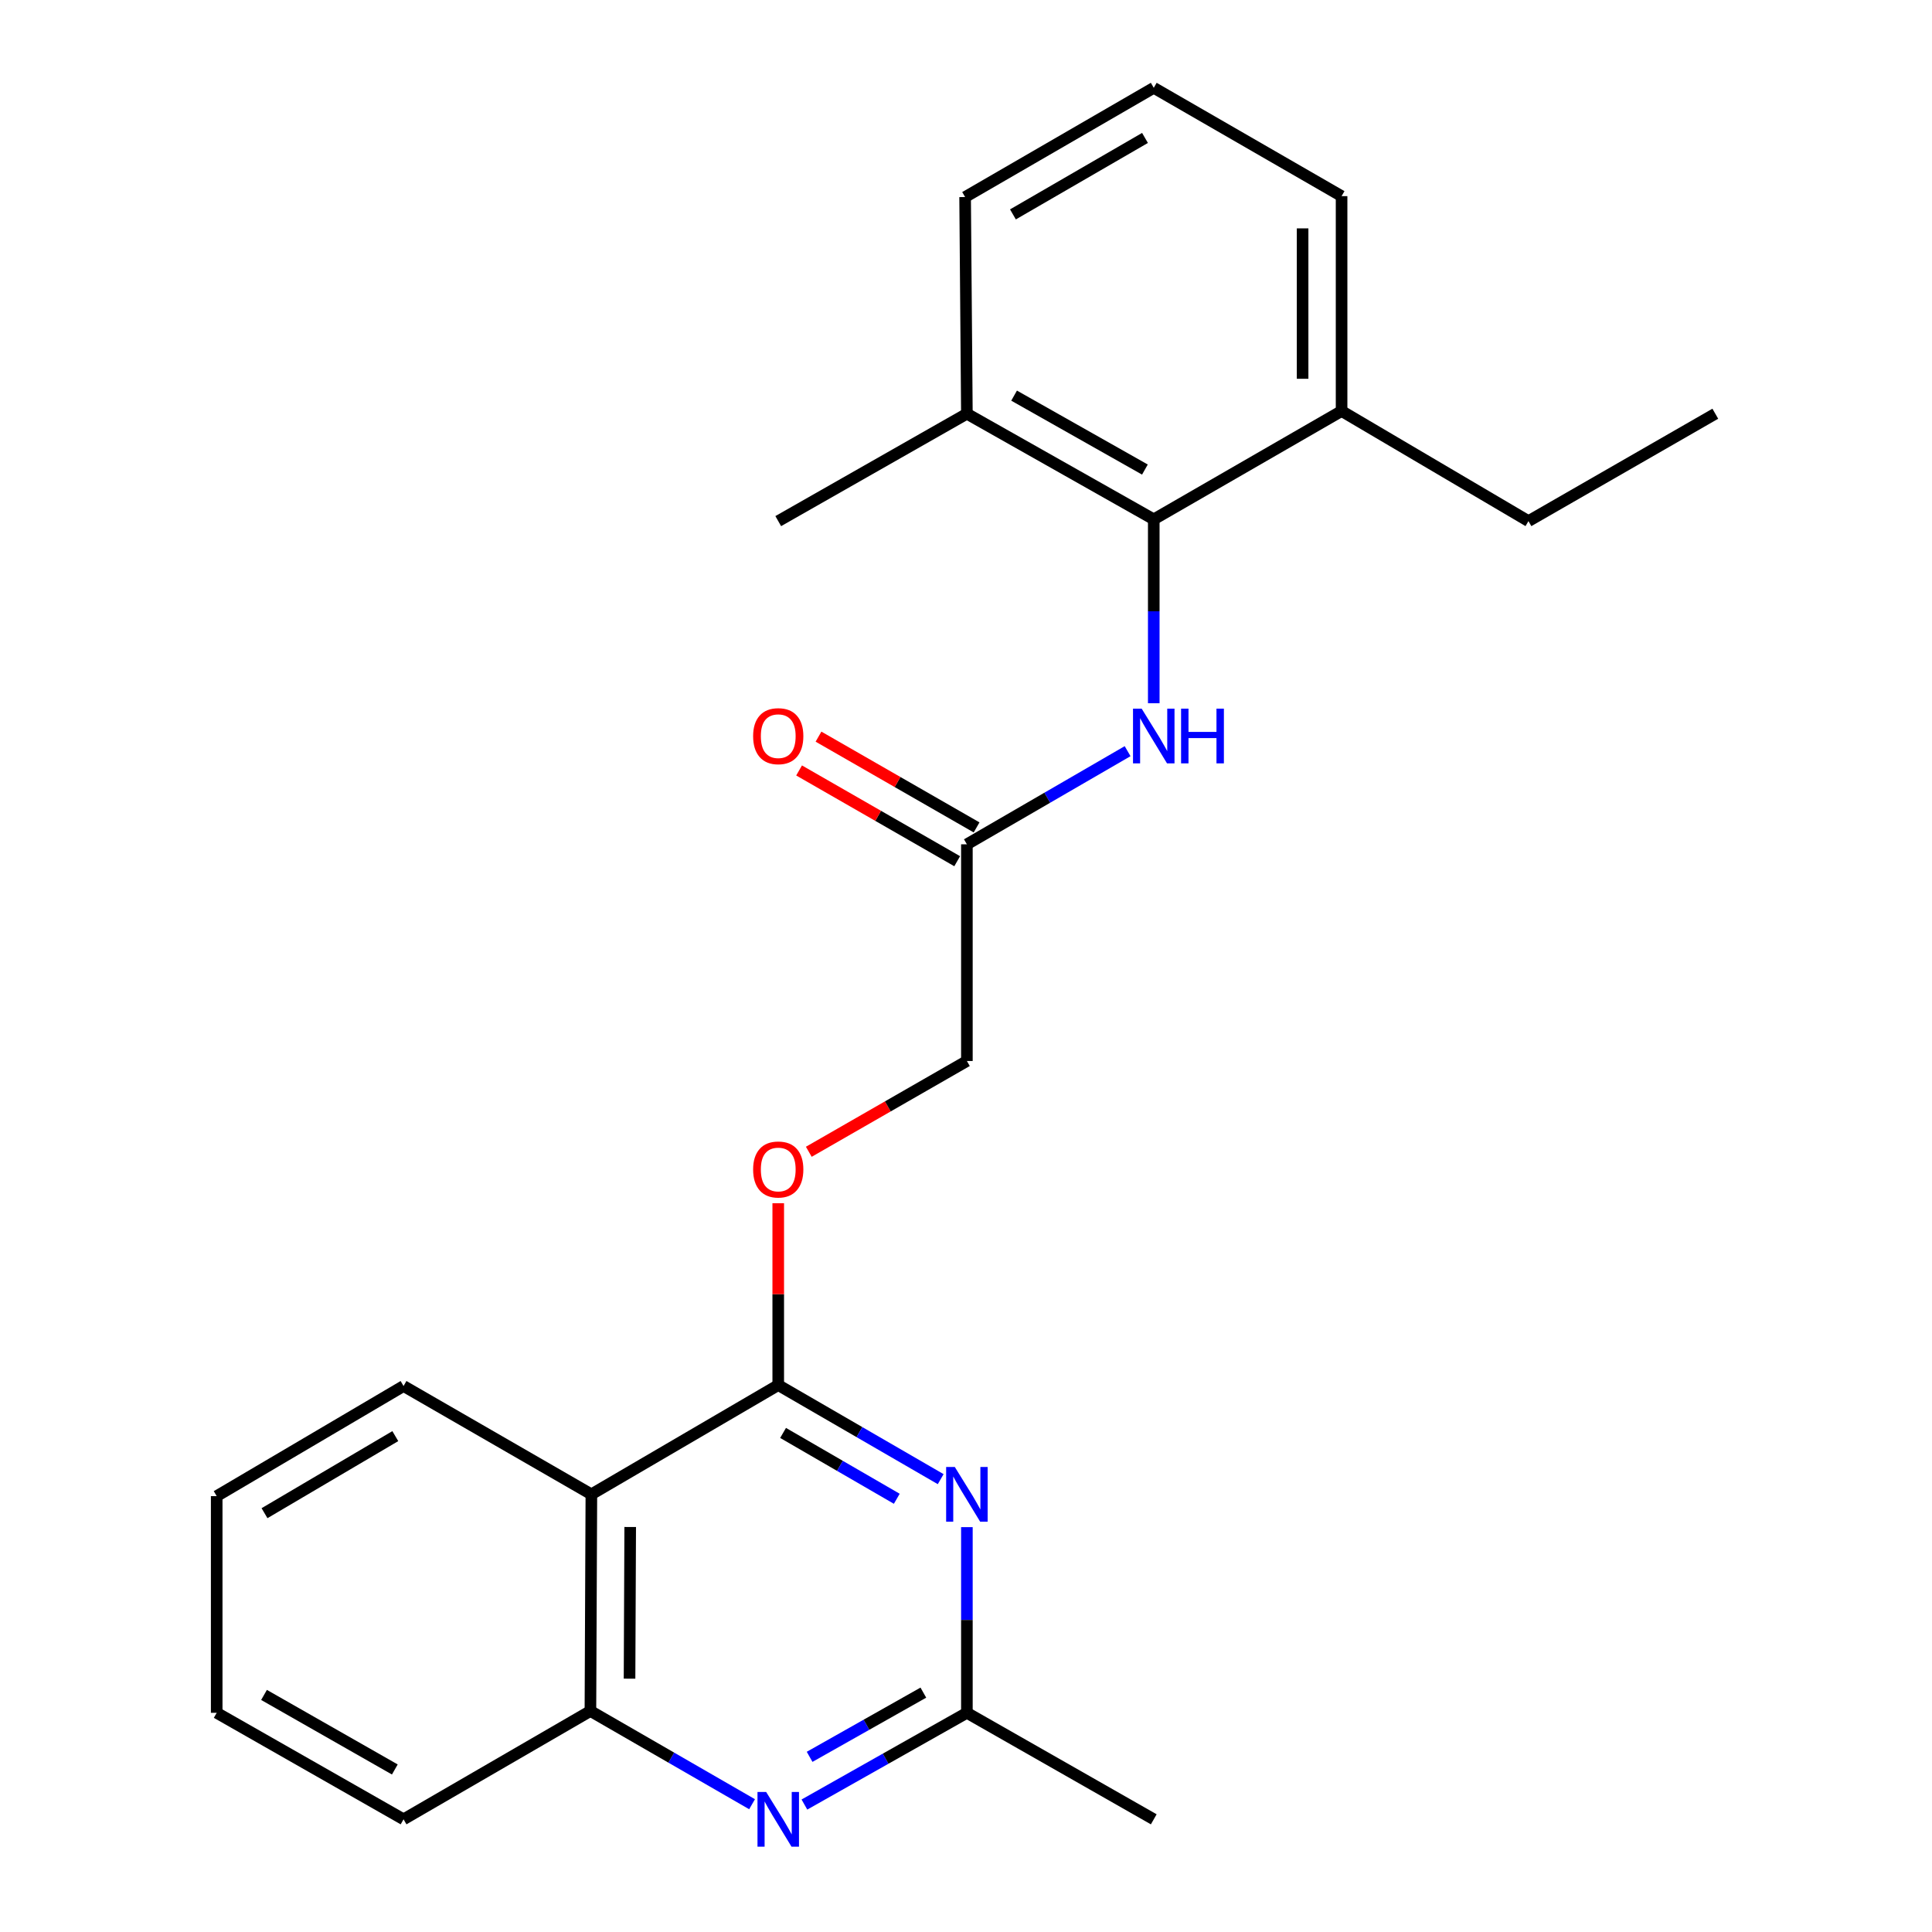 <?xml version='1.0' encoding='iso-8859-1'?>
<svg version='1.1' baseProfile='full'
              xmlns='http://www.w3.org/2000/svg'
                      xmlns:rdkit='http://www.rdkit.org/xml'
                      xmlns:xlink='http://www.w3.org/1999/xlink'
                  xml:space='preserve'
width='1000px' height='1000px' viewBox='0 0 1000 1000'>
<!-- END OF HEADER -->
<rect style='opacity:1.0;fill:#FFFFFF;stroke:none' width='1000' height='1000' x='0' y='0'> </rect>
<path class='bond-0' d='M 402.816,716.92 L 444.857,741.263' style='fill:none;fill-rule:evenodd;stroke:#000000;stroke-width:6px;stroke-linecap:butt;stroke-linejoin:miter;stroke-opacity:1' />
<path class='bond-0' d='M 444.857,741.263 L 486.899,765.607' style='fill:none;fill-rule:evenodd;stroke:#0000FF;stroke-width:6px;stroke-linecap:butt;stroke-linejoin:miter;stroke-opacity:1' />
<path class='bond-0' d='M 405.318,741.683 L 434.747,758.724' style='fill:none;fill-rule:evenodd;stroke:#000000;stroke-width:6px;stroke-linecap:butt;stroke-linejoin:miter;stroke-opacity:1' />
<path class='bond-0' d='M 434.747,758.724 L 464.176,775.764' style='fill:none;fill-rule:evenodd;stroke:#0000FF;stroke-width:6px;stroke-linecap:butt;stroke-linejoin:miter;stroke-opacity:1' />
<path class='bond-1' d='M 402.816,716.92 L 306.092,773.459' style='fill:none;fill-rule:evenodd;stroke:#000000;stroke-width:6px;stroke-linecap:butt;stroke-linejoin:miter;stroke-opacity:1' />
<path class='bond-8' d='M 402.816,716.92 L 402.816,669.857' style='fill:none;fill-rule:evenodd;stroke:#000000;stroke-width:6px;stroke-linecap:butt;stroke-linejoin:miter;stroke-opacity:1' />
<path class='bond-8' d='M 402.816,669.857 L 402.816,622.794' style='fill:none;fill-rule:evenodd;stroke:#FF0000;stroke-width:6px;stroke-linecap:butt;stroke-linejoin:miter;stroke-opacity:1' />
<path class='bond-3' d='M 500.46,790.446 L 500.46,838.497' style='fill:none;fill-rule:evenodd;stroke:#0000FF;stroke-width:6px;stroke-linecap:butt;stroke-linejoin:miter;stroke-opacity:1' />
<path class='bond-3' d='M 500.46,838.497 L 500.46,886.548' style='fill:none;fill-rule:evenodd;stroke:#000000;stroke-width:6px;stroke-linecap:butt;stroke-linejoin:miter;stroke-opacity:1' />
<path class='bond-5' d='M 306.092,773.459 L 305.599,885.607' style='fill:none;fill-rule:evenodd;stroke:#000000;stroke-width:6px;stroke-linecap:butt;stroke-linejoin:miter;stroke-opacity:1' />
<path class='bond-5' d='M 326.194,790.37 L 325.849,868.873' style='fill:none;fill-rule:evenodd;stroke:#000000;stroke-width:6px;stroke-linecap:butt;stroke-linejoin:miter;stroke-opacity:1' />
<path class='bond-13' d='M 306.092,773.459 L 208.875,717.402' style='fill:none;fill-rule:evenodd;stroke:#000000;stroke-width:6px;stroke-linecap:butt;stroke-linejoin:miter;stroke-opacity:1' />
<path class='bond-2' d='M 389.271,933.863 L 347.435,909.735' style='fill:none;fill-rule:evenodd;stroke:#0000FF;stroke-width:6px;stroke-linecap:butt;stroke-linejoin:miter;stroke-opacity:1' />
<path class='bond-2' d='M 347.435,909.735 L 305.599,885.607' style='fill:none;fill-rule:evenodd;stroke:#000000;stroke-width:6px;stroke-linecap:butt;stroke-linejoin:miter;stroke-opacity:1' />
<path class='bond-24' d='M 416.359,934.029 L 458.41,910.289' style='fill:none;fill-rule:evenodd;stroke:#0000FF;stroke-width:6px;stroke-linecap:butt;stroke-linejoin:miter;stroke-opacity:1' />
<path class='bond-24' d='M 458.41,910.289 L 500.46,886.548' style='fill:none;fill-rule:evenodd;stroke:#000000;stroke-width:6px;stroke-linecap:butt;stroke-linejoin:miter;stroke-opacity:1' />
<path class='bond-24' d='M 419.055,909.337 L 448.49,892.719' style='fill:none;fill-rule:evenodd;stroke:#0000FF;stroke-width:6px;stroke-linecap:butt;stroke-linejoin:miter;stroke-opacity:1' />
<path class='bond-24' d='M 448.49,892.719 L 477.925,876.101' style='fill:none;fill-rule:evenodd;stroke:#000000;stroke-width:6px;stroke-linecap:butt;stroke-linejoin:miter;stroke-opacity:1' />
<path class='bond-14' d='M 500.46,886.548 L 597.184,941.675' style='fill:none;fill-rule:evenodd;stroke:#000000;stroke-width:6px;stroke-linecap:butt;stroke-linejoin:miter;stroke-opacity:1' />
<path class='bond-4' d='M 597.184,268.809 L 597.184,316.401' style='fill:none;fill-rule:evenodd;stroke:#000000;stroke-width:6px;stroke-linecap:butt;stroke-linejoin:miter;stroke-opacity:1' />
<path class='bond-4' d='M 597.184,316.401 L 597.184,363.994' style='fill:none;fill-rule:evenodd;stroke:#0000FF;stroke-width:6px;stroke-linecap:butt;stroke-linejoin:miter;stroke-opacity:1' />
<path class='bond-9' d='M 597.184,268.809 L 500.46,214.142' style='fill:none;fill-rule:evenodd;stroke:#000000;stroke-width:6px;stroke-linecap:butt;stroke-linejoin:miter;stroke-opacity:1' />
<path class='bond-9' d='M 592.603,243.044 L 524.896,204.777' style='fill:none;fill-rule:evenodd;stroke:#000000;stroke-width:6px;stroke-linecap:butt;stroke-linejoin:miter;stroke-opacity:1' />
<path class='bond-10' d='M 597.184,268.809 L 694.401,212.741' style='fill:none;fill-rule:evenodd;stroke:#000000;stroke-width:6px;stroke-linecap:butt;stroke-linejoin:miter;stroke-opacity:1' />
<path class='bond-15' d='M 305.599,885.607 L 208.875,941.675' style='fill:none;fill-rule:evenodd;stroke:#000000;stroke-width:6px;stroke-linecap:butt;stroke-linejoin:miter;stroke-opacity:1' />
<path class='bond-6' d='M 583.649,388.801 L 542.054,412.908' style='fill:none;fill-rule:evenodd;stroke:#0000FF;stroke-width:6px;stroke-linecap:butt;stroke-linejoin:miter;stroke-opacity:1' />
<path class='bond-6' d='M 542.054,412.908 L 500.46,437.014' style='fill:none;fill-rule:evenodd;stroke:#000000;stroke-width:6px;stroke-linecap:butt;stroke-linejoin:miter;stroke-opacity:1' />
<path class='bond-7' d='M 500.46,437.014 L 500.46,549.174' style='fill:none;fill-rule:evenodd;stroke:#000000;stroke-width:6px;stroke-linecap:butt;stroke-linejoin:miter;stroke-opacity:1' />
<path class='bond-11' d='M 505.482,428.265 L 464.568,404.777' style='fill:none;fill-rule:evenodd;stroke:#000000;stroke-width:6px;stroke-linecap:butt;stroke-linejoin:miter;stroke-opacity:1' />
<path class='bond-11' d='M 464.568,404.777 L 423.654,381.288' style='fill:none;fill-rule:evenodd;stroke:#FF0000;stroke-width:6px;stroke-linecap:butt;stroke-linejoin:miter;stroke-opacity:1' />
<path class='bond-11' d='M 495.437,445.763 L 454.522,422.274' style='fill:none;fill-rule:evenodd;stroke:#000000;stroke-width:6px;stroke-linecap:butt;stroke-linejoin:miter;stroke-opacity:1' />
<path class='bond-11' d='M 454.522,422.274 L 413.608,398.786' style='fill:none;fill-rule:evenodd;stroke:#FF0000;stroke-width:6px;stroke-linecap:butt;stroke-linejoin:miter;stroke-opacity:1' />
<path class='bond-12' d='M 418.631,596.161 L 459.545,572.667' style='fill:none;fill-rule:evenodd;stroke:#FF0000;stroke-width:6px;stroke-linecap:butt;stroke-linejoin:miter;stroke-opacity:1' />
<path class='bond-12' d='M 459.545,572.667 L 500.46,549.174' style='fill:none;fill-rule:evenodd;stroke:#000000;stroke-width:6px;stroke-linecap:butt;stroke-linejoin:miter;stroke-opacity:1' />
<path class='bond-17' d='M 500.46,214.142 L 499.54,101.994' style='fill:none;fill-rule:evenodd;stroke:#000000;stroke-width:6px;stroke-linecap:butt;stroke-linejoin:miter;stroke-opacity:1' />
<path class='bond-20' d='M 500.46,214.142 L 402.816,269.728' style='fill:none;fill-rule:evenodd;stroke:#000000;stroke-width:6px;stroke-linecap:butt;stroke-linejoin:miter;stroke-opacity:1' />
<path class='bond-18' d='M 694.401,212.741 L 694.401,101.523' style='fill:none;fill-rule:evenodd;stroke:#000000;stroke-width:6px;stroke-linecap:butt;stroke-linejoin:miter;stroke-opacity:1' />
<path class='bond-18' d='M 674.225,196.058 L 674.225,118.206' style='fill:none;fill-rule:evenodd;stroke:#000000;stroke-width:6px;stroke-linecap:butt;stroke-linejoin:miter;stroke-opacity:1' />
<path class='bond-19' d='M 694.401,212.741 L 791.125,269.728' style='fill:none;fill-rule:evenodd;stroke:#000000;stroke-width:6px;stroke-linecap:butt;stroke-linejoin:miter;stroke-opacity:1' />
<path class='bond-21' d='M 208.875,717.402 L 112.162,774.389' style='fill:none;fill-rule:evenodd;stroke:#000000;stroke-width:6px;stroke-linecap:butt;stroke-linejoin:miter;stroke-opacity:1' />
<path class='bond-21' d='M 204.611,743.333 L 136.911,783.224' style='fill:none;fill-rule:evenodd;stroke:#000000;stroke-width:6px;stroke-linecap:butt;stroke-linejoin:miter;stroke-opacity:1' />
<path class='bond-25' d='M 208.875,941.675 L 112.162,886.548' style='fill:none;fill-rule:evenodd;stroke:#000000;stroke-width:6px;stroke-linecap:butt;stroke-linejoin:miter;stroke-opacity:1' />
<path class='bond-25' d='M 204.359,915.877 L 136.66,877.289' style='fill:none;fill-rule:evenodd;stroke:#000000;stroke-width:6px;stroke-linecap:butt;stroke-linejoin:miter;stroke-opacity:1' />
<path class='bond-16' d='M 597.184,45.455 L 694.401,101.523' style='fill:none;fill-rule:evenodd;stroke:#000000;stroke-width:6px;stroke-linecap:butt;stroke-linejoin:miter;stroke-opacity:1' />
<path class='bond-26' d='M 597.184,45.455 L 499.54,101.994' style='fill:none;fill-rule:evenodd;stroke:#000000;stroke-width:6px;stroke-linecap:butt;stroke-linejoin:miter;stroke-opacity:1' />
<path class='bond-26' d='M 592.648,71.396 L 524.297,110.974' style='fill:none;fill-rule:evenodd;stroke:#000000;stroke-width:6px;stroke-linecap:butt;stroke-linejoin:miter;stroke-opacity:1' />
<path class='bond-22' d='M 791.125,269.728 L 887.838,214.142' style='fill:none;fill-rule:evenodd;stroke:#000000;stroke-width:6px;stroke-linecap:butt;stroke-linejoin:miter;stroke-opacity:1' />
<path class='bond-23' d='M 112.162,774.389 L 112.162,886.548' style='fill:none;fill-rule:evenodd;stroke:#000000;stroke-width:6px;stroke-linecap:butt;stroke-linejoin:miter;stroke-opacity:1' />
<path  class='atom-1' d='M 494.2 759.299
L 503.48 774.299
Q 504.4 775.779, 505.88 778.459
Q 507.36 781.139, 507.44 781.299
L 507.44 759.299
L 511.2 759.299
L 511.2 787.619
L 507.32 787.619
L 497.36 771.219
Q 496.2 769.299, 494.96 767.099
Q 493.76 764.899, 493.4 764.219
L 493.4 787.619
L 489.72 787.619
L 489.72 759.299
L 494.2 759.299
' fill='#0000FF'/>
<path  class='atom-3' d='M 396.556 927.515
L 405.836 942.515
Q 406.756 943.995, 408.236 946.675
Q 409.716 949.355, 409.796 949.515
L 409.796 927.515
L 413.556 927.515
L 413.556 955.835
L 409.676 955.835
L 399.716 939.435
Q 398.556 937.515, 397.316 935.315
Q 396.116 933.115, 395.756 932.435
L 395.756 955.835
L 392.076 955.835
L 392.076 927.515
L 396.556 927.515
' fill='#0000FF'/>
<path  class='atom-7' d='M 590.924 366.797
L 600.204 381.797
Q 601.124 383.277, 602.604 385.957
Q 604.084 388.637, 604.164 388.797
L 604.164 366.797
L 607.924 366.797
L 607.924 395.117
L 604.044 395.117
L 594.084 378.717
Q 592.924 376.797, 591.684 374.597
Q 590.484 372.397, 590.124 371.717
L 590.124 395.117
L 586.444 395.117
L 586.444 366.797
L 590.924 366.797
' fill='#0000FF'/>
<path  class='atom-7' d='M 611.324 366.797
L 615.164 366.797
L 615.164 378.837
L 629.644 378.837
L 629.644 366.797
L 633.484 366.797
L 633.484 395.117
L 629.644 395.117
L 629.644 382.037
L 615.164 382.037
L 615.164 395.117
L 611.324 395.117
L 611.324 366.797
' fill='#0000FF'/>
<path  class='atom-9' d='M 389.816 605.322
Q 389.816 598.522, 393.176 594.722
Q 396.536 590.922, 402.816 590.922
Q 409.096 590.922, 412.456 594.722
Q 415.816 598.522, 415.816 605.322
Q 415.816 612.202, 412.416 616.122
Q 409.016 620.002, 402.816 620.002
Q 396.576 620.002, 393.176 616.122
Q 389.816 612.242, 389.816 605.322
M 402.816 616.802
Q 407.136 616.802, 409.456 613.922
Q 411.816 611.002, 411.816 605.322
Q 411.816 599.762, 409.456 596.962
Q 407.136 594.122, 402.816 594.122
Q 398.496 594.122, 396.136 596.922
Q 393.816 599.722, 393.816 605.322
Q 393.816 611.042, 396.136 613.922
Q 398.496 616.802, 402.816 616.802
' fill='#FF0000'/>
<path  class='atom-12' d='M 389.816 381.037
Q 389.816 374.237, 393.176 370.437
Q 396.536 366.637, 402.816 366.637
Q 409.096 366.637, 412.456 370.437
Q 415.816 374.237, 415.816 381.037
Q 415.816 387.917, 412.416 391.837
Q 409.016 395.717, 402.816 395.717
Q 396.576 395.717, 393.176 391.837
Q 389.816 387.957, 389.816 381.037
M 402.816 392.517
Q 407.136 392.517, 409.456 389.637
Q 411.816 386.717, 411.816 381.037
Q 411.816 375.477, 409.456 372.677
Q 407.136 369.837, 402.816 369.837
Q 398.496 369.837, 396.136 372.637
Q 393.816 375.437, 393.816 381.037
Q 393.816 386.757, 396.136 389.637
Q 398.496 392.517, 402.816 392.517
' fill='#FF0000'/>
</svg>
